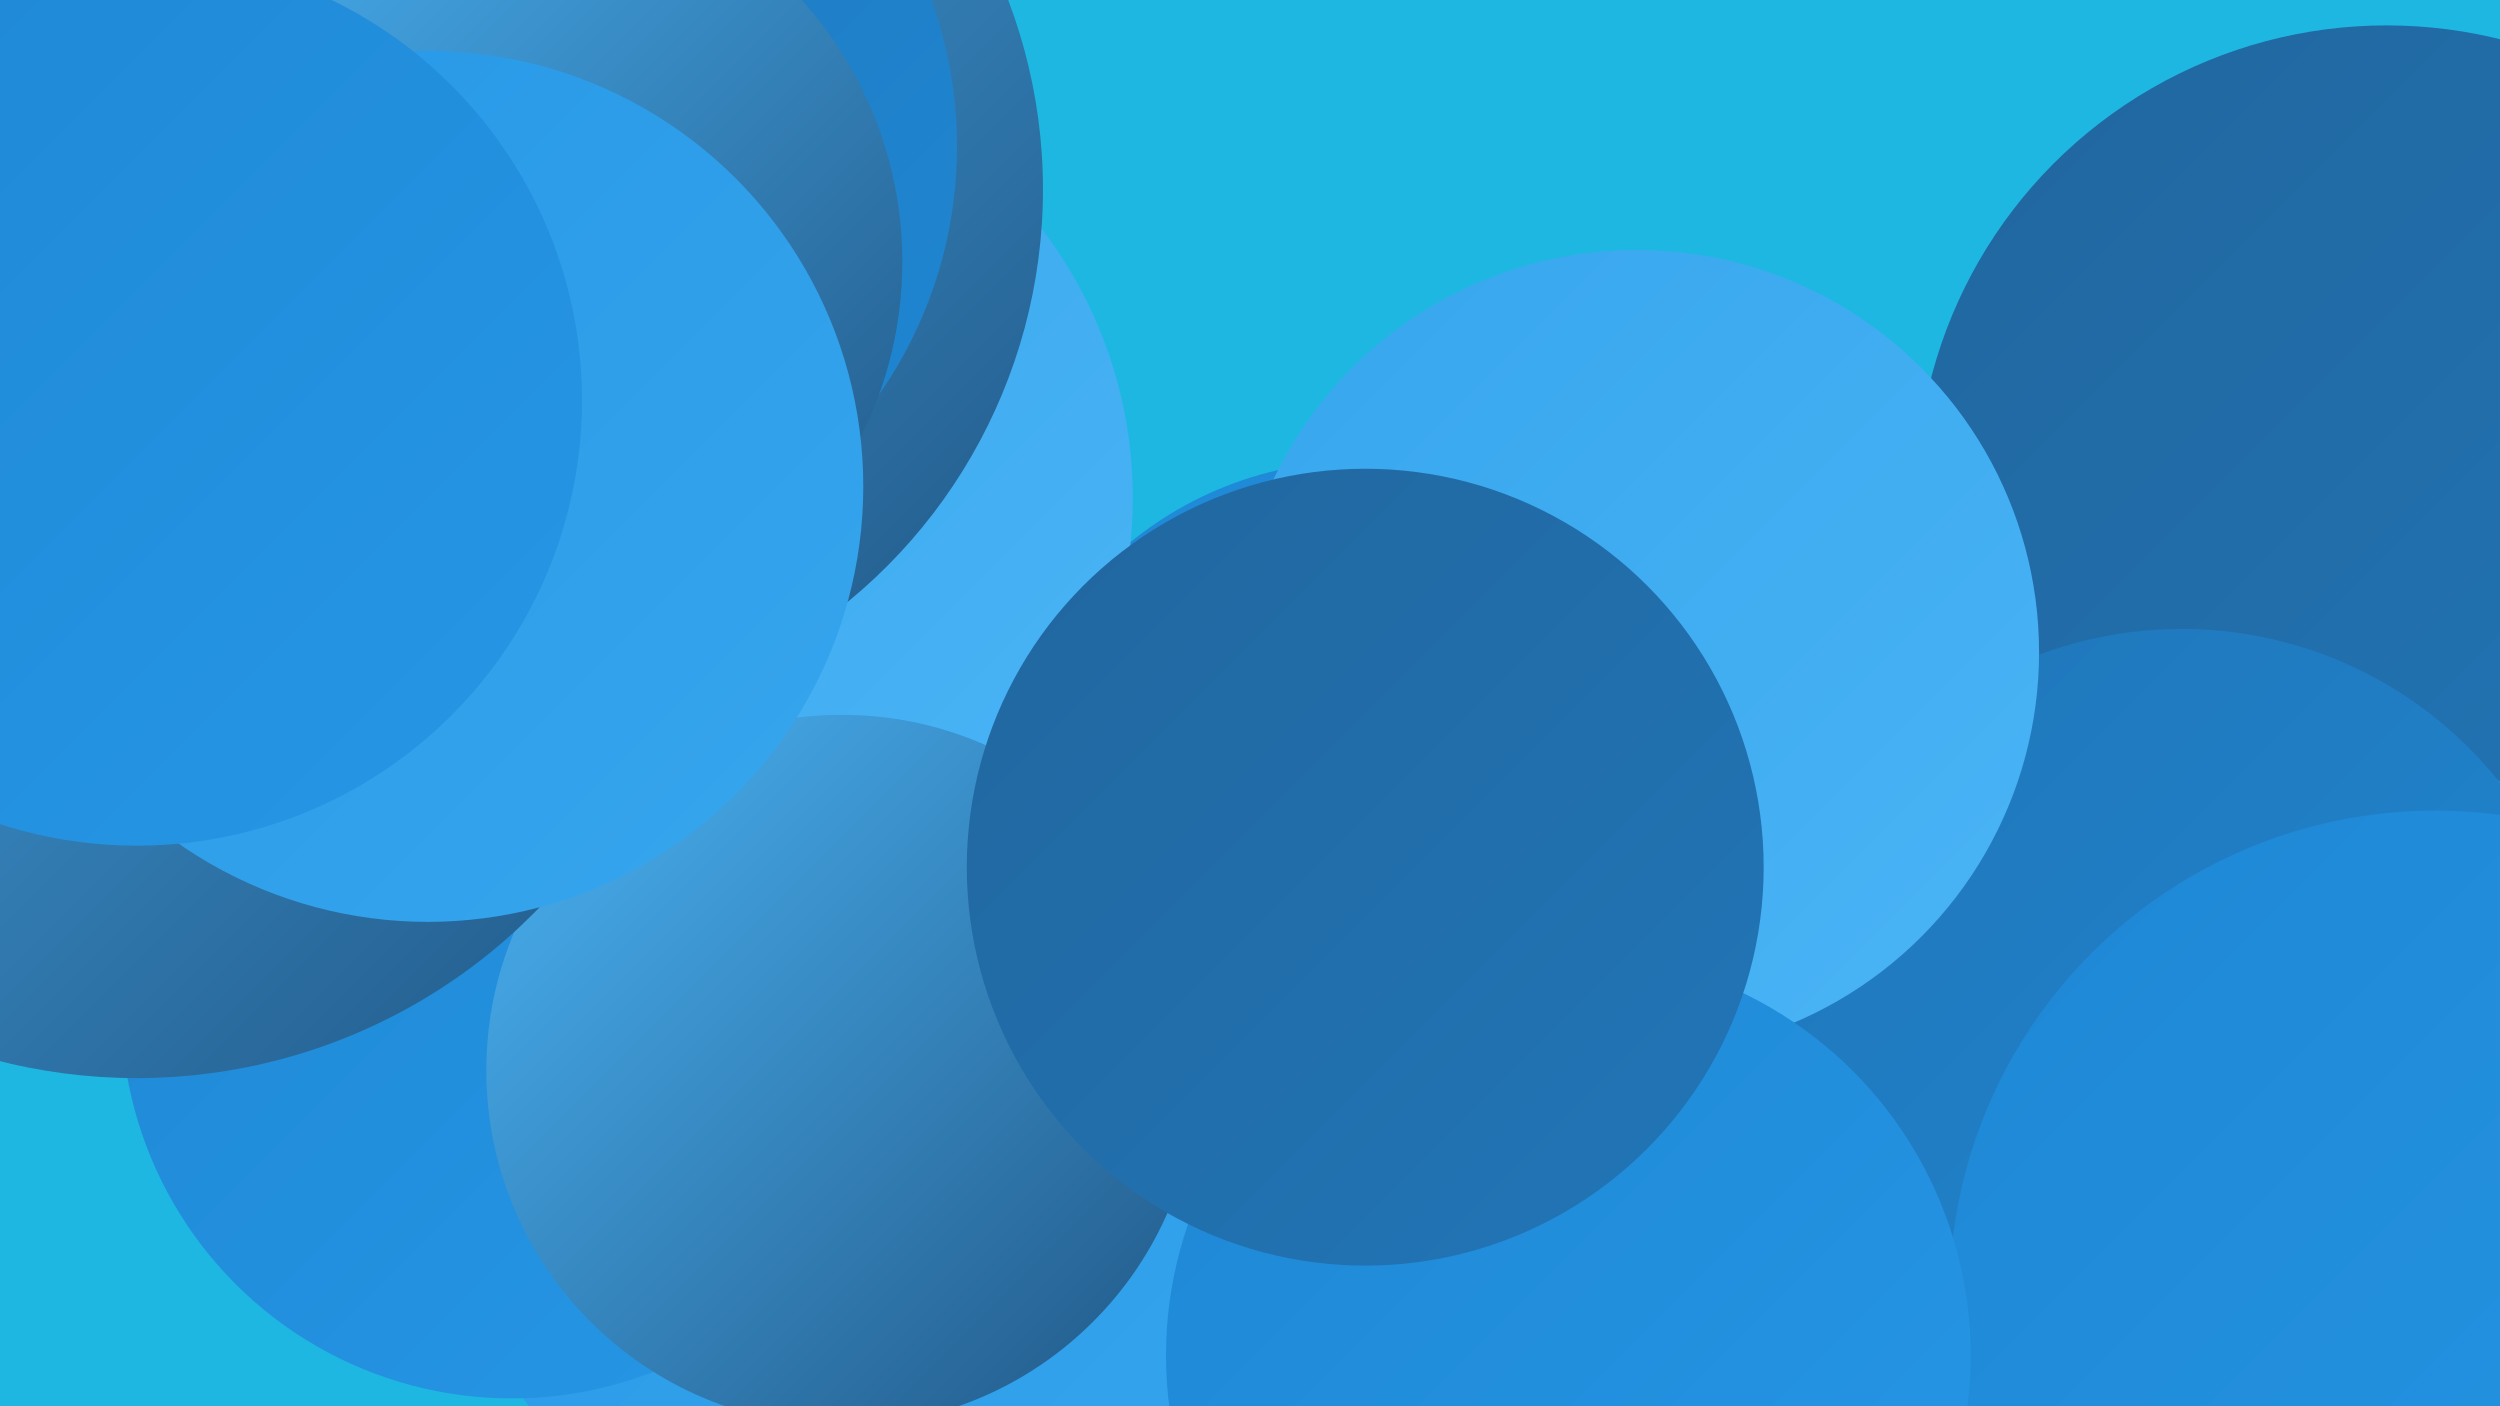 <?xml version="1.0" encoding="UTF-8"?><svg width="1280" height="720" xmlns="http://www.w3.org/2000/svg"><defs><linearGradient id="grad0" x1="0%" y1="0%" x2="100%" y2="100%"><stop offset="0%" style="stop-color:#215685;stop-opacity:1" /><stop offset="100%" style="stop-color:#21669e;stop-opacity:1" /></linearGradient><linearGradient id="grad1" x1="0%" y1="0%" x2="100%" y2="100%"><stop offset="0%" style="stop-color:#21669e;stop-opacity:1" /><stop offset="100%" style="stop-color:#2176b8;stop-opacity:1" /></linearGradient><linearGradient id="grad2" x1="0%" y1="0%" x2="100%" y2="100%"><stop offset="0%" style="stop-color:#2176b8;stop-opacity:1" /><stop offset="100%" style="stop-color:#1e87d4;stop-opacity:1" /></linearGradient><linearGradient id="grad3" x1="0%" y1="0%" x2="100%" y2="100%"><stop offset="0%" style="stop-color:#1e87d4;stop-opacity:1" /><stop offset="100%" style="stop-color:#2697e6;stop-opacity:1" /></linearGradient><linearGradient id="grad4" x1="0%" y1="0%" x2="100%" y2="100%"><stop offset="0%" style="stop-color:#2697e6;stop-opacity:1" /><stop offset="100%" style="stop-color:#37a6ee;stop-opacity:1" /></linearGradient><linearGradient id="grad5" x1="0%" y1="0%" x2="100%" y2="100%"><stop offset="0%" style="stop-color:#37a6ee;stop-opacity:1" /><stop offset="100%" style="stop-color:#4ab4f5;stop-opacity:1" /></linearGradient><linearGradient id="grad6" x1="0%" y1="0%" x2="100%" y2="100%"><stop offset="0%" style="stop-color:#4ab4f5;stop-opacity:1" /><stop offset="100%" style="stop-color:#215685;stop-opacity:1" /></linearGradient></defs><rect width="1280" height="720" fill="#1eb7e2" /><circle cx="487" cy="550" r="275" fill="url(#grad4)" /><circle cx="1222" cy="254" r="241" fill="url(#grad1)" /><circle cx="696" cy="422" r="186" fill="url(#grad3)" /><circle cx="262" cy="516" r="200" fill="url(#grad3)" /><circle cx="353" cy="255" r="227" fill="url(#grad5)" /><circle cx="431" cy="548" r="182" fill="url(#grad6)" /><circle cx="1150" cy="555" r="202" fill="url(#grad4)" /><circle cx="261" cy="97" r="273" fill="url(#grad6)" /><circle cx="70" cy="265" r="287" fill="url(#grad6)" /><circle cx="1202" cy="680" r="236" fill="url(#grad4)" /><circle cx="1117" cy="530" r="208" fill="url(#grad2)" /><circle cx="268" cy="75" r="222" fill="url(#grad2)" /><circle cx="838" cy="334" r="206" fill="url(#grad5)" /><circle cx="1247" cy="664" r="249" fill="url(#grad3)" /><circle cx="89" cy="115" r="253" fill="url(#grad2)" /><circle cx="803" cy="694" r="206" fill="url(#grad3)" /><circle cx="262" cy="134" r="200" fill="url(#grad6)" /><circle cx="219" cy="249" r="223" fill="url(#grad4)" /><circle cx="699" cy="444" r="204" fill="url(#grad1)" /><circle cx="70" cy="205" r="228" fill="url(#grad3)" /></svg>